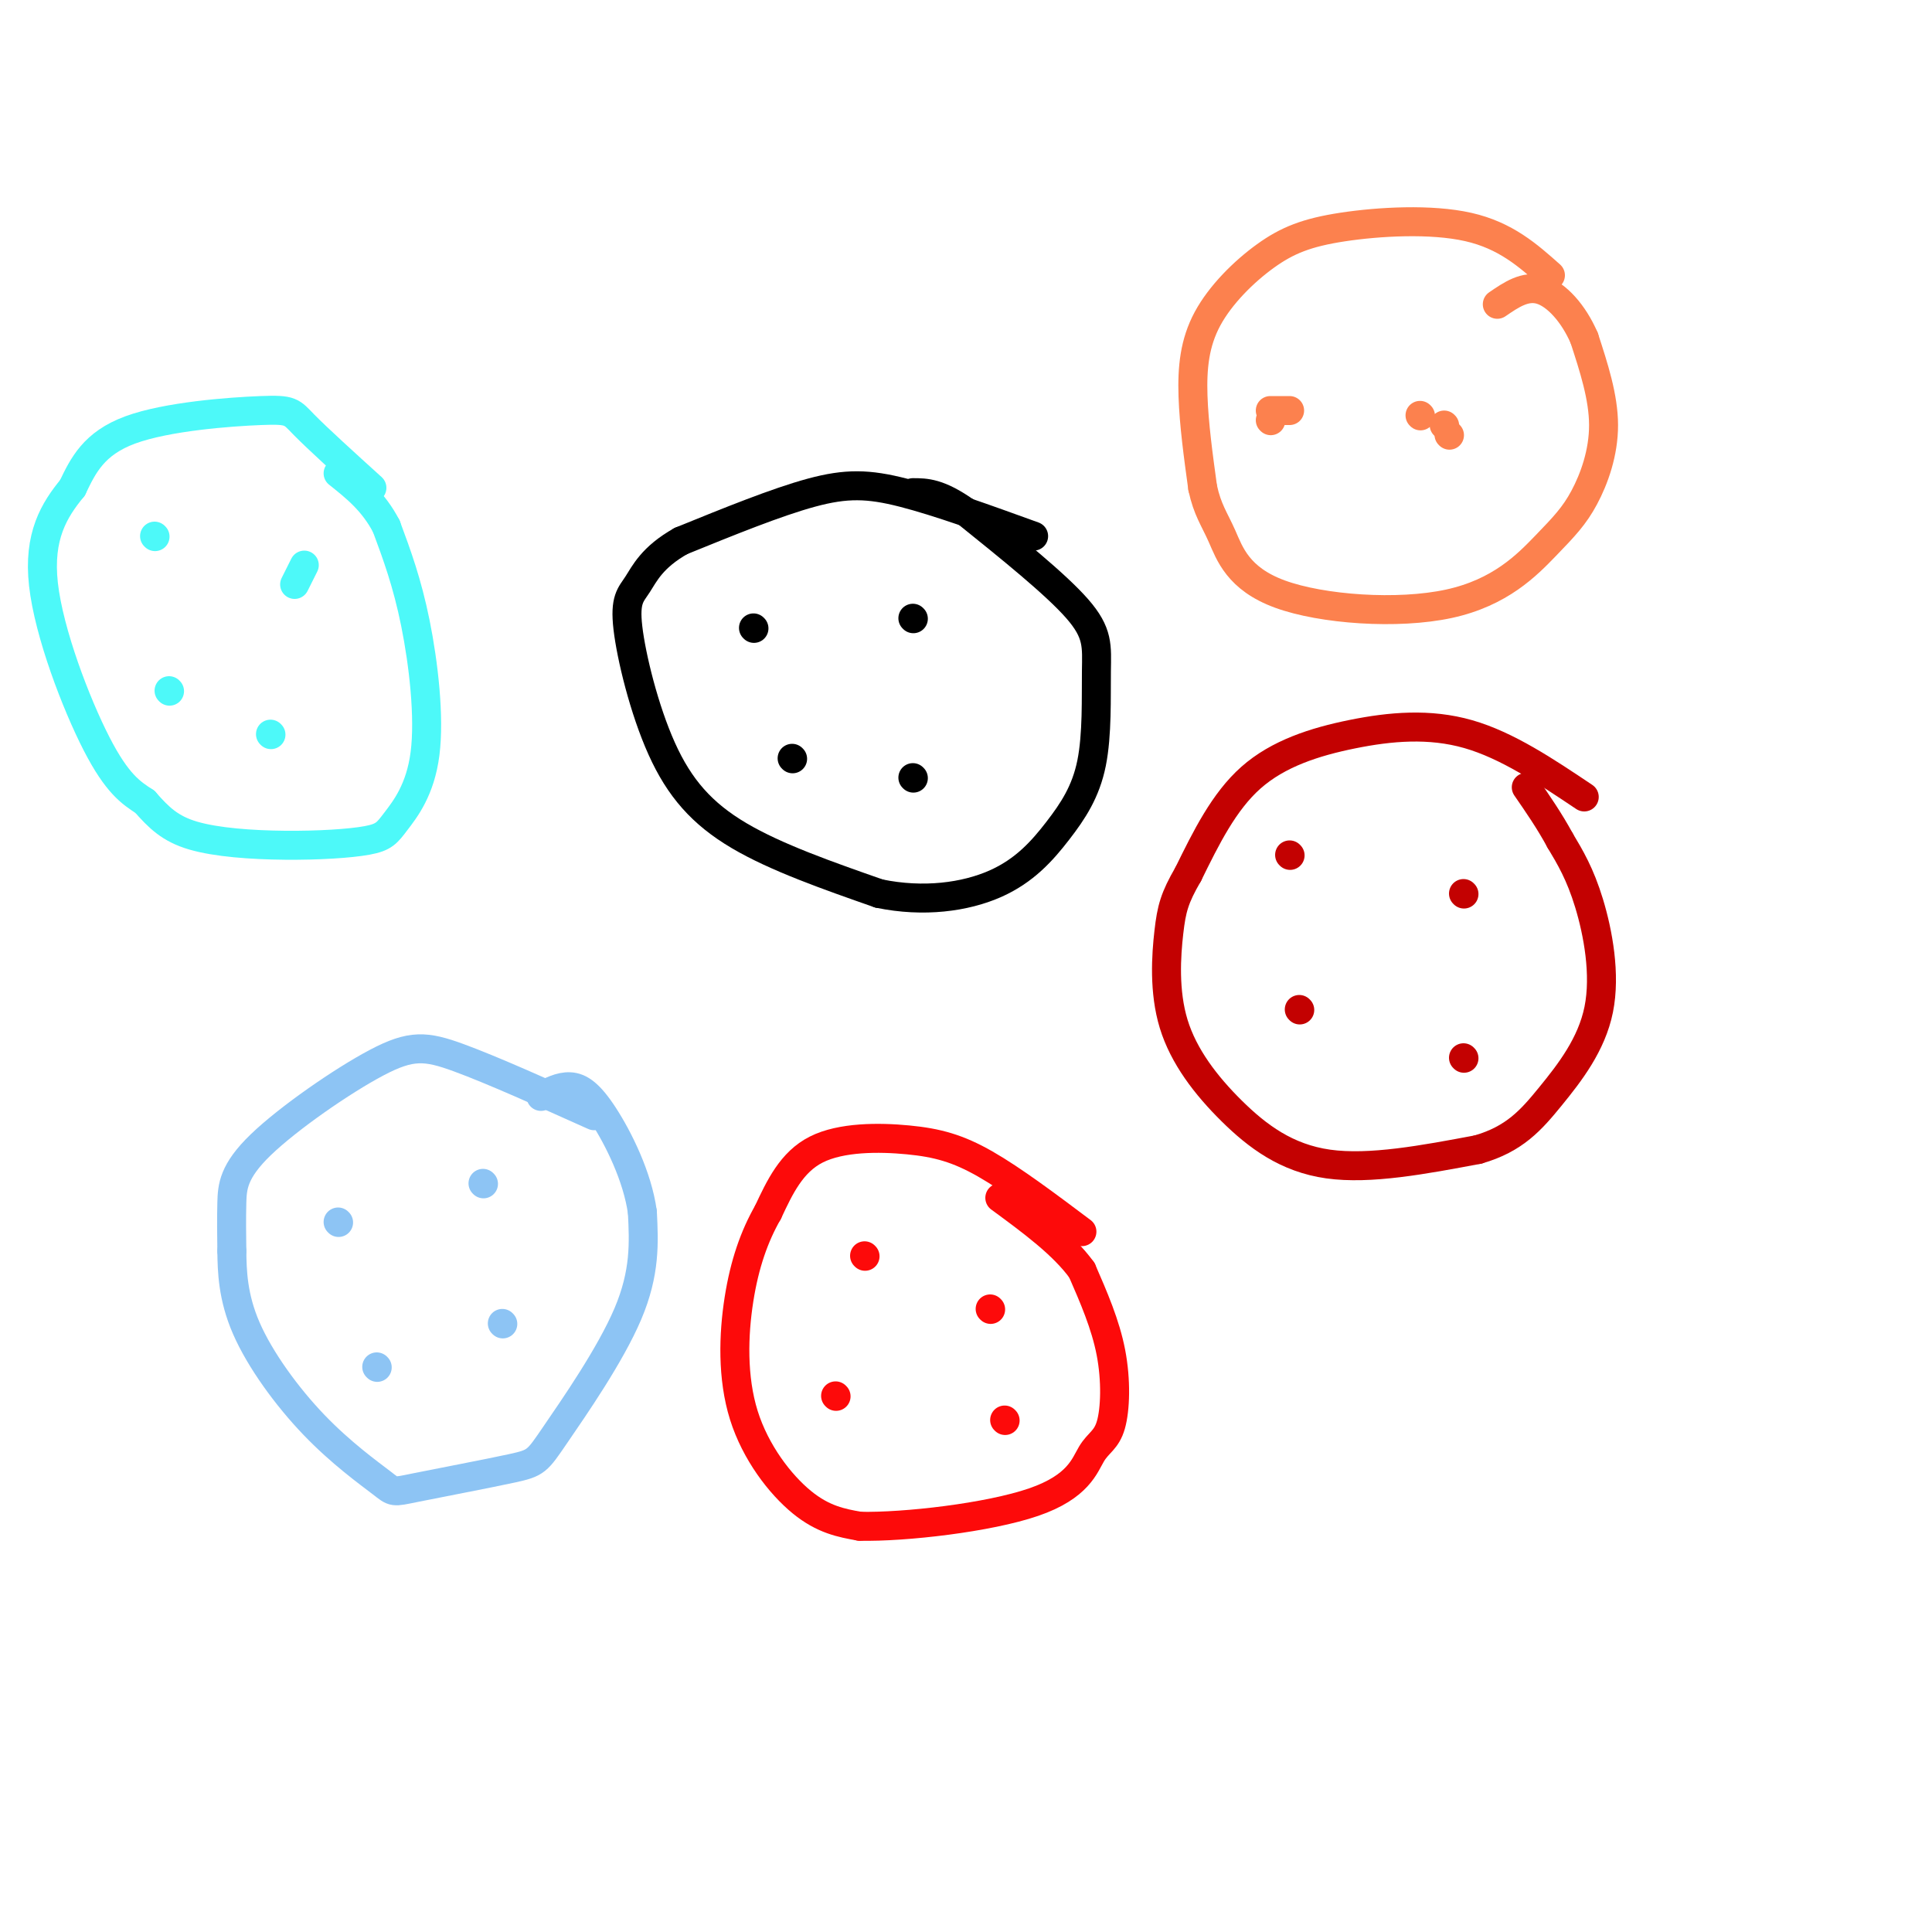 <svg viewBox='0 0 400 400' version='1.1' xmlns='http://www.w3.org/2000/svg' xmlns:xlink='http://www.w3.org/1999/xlink'><g fill='none' stroke='rgb(0,0,0)' stroke-width='6' stroke-linecap='round' stroke-linejoin='round'><path d='M214,111c-9.889,-3.578 -19.778,-7.156 -27,-9c-7.222,-1.844 -11.778,-1.956 -19,0c-7.222,1.956 -17.111,5.978 -27,10'/><path d='M141,112c-6.024,3.379 -7.584,6.825 -9,9c-1.416,2.175 -2.689,3.078 -2,9c0.689,5.922 3.339,16.864 7,25c3.661,8.136 8.332,13.468 16,18c7.668,4.532 18.334,8.266 29,12'/><path d='M182,185c9.243,1.916 17.852,0.705 24,-2c6.148,-2.705 9.835,-6.904 13,-11c3.165,-4.096 5.807,-8.087 7,-14c1.193,-5.913 0.937,-13.746 1,-19c0.063,-5.254 0.447,-7.930 -4,-13c-4.447,-5.070 -13.723,-12.535 -23,-20'/><path d='M200,106c-5.667,-4.000 -8.333,-4.000 -11,-4'/><path d='M189,128c0.000,0.000 0.100,0.100 0.1,0.1'/><path d='M156,130c0.000,0.000 0.100,0.100 0.1,0.1'/><path d='M164,157c0.000,0.000 0.100,0.100 0.1,0.1'/><path d='M189,161c0.000,0.000 0.100,0.100 0.1,0.1'/></g>
<g fill='none' stroke='rgb(195,1,1)' stroke-width='6' stroke-linecap='round' stroke-linejoin='round'><path d='M328,165c-7.976,-5.345 -15.952,-10.690 -24,-13c-8.048,-2.310 -16.167,-1.583 -24,0c-7.833,1.583 -15.381,4.024 -21,9c-5.619,4.976 -9.310,12.488 -13,20'/><path d='M246,181c-2.842,4.902 -3.447,7.156 -4,12c-0.553,4.844 -1.056,12.278 1,19c2.056,6.722 6.669,12.733 12,18c5.331,5.267 11.380,9.791 20,11c8.620,1.209 19.810,-0.895 31,-3'/><path d='M306,238c7.574,-2.174 11.010,-6.108 15,-11c3.990,-4.892 8.536,-10.740 10,-18c1.464,-7.260 -0.153,-15.931 -2,-22c-1.847,-6.069 -3.923,-9.534 -6,-13'/><path d='M323,174c-2.167,-4.000 -4.583,-7.500 -7,-11'/><path d='M267,177c0.000,0.000 0.100,0.100 0.1,0.1'/><path d='M303,185c0.000,0.000 0.100,0.100 0.1,0.1'/><path d='M269,209c0.000,0.000 0.100,0.100 0.1,0.1'/><path d='M303,219c0.000,0.000 0.100,0.100 0.1,0.1'/></g>
<g fill='none' stroke='rgb(141,196,244)' stroke-width='6' stroke-linecap='round' stroke-linejoin='round'><path d='M123,231c-10.589,-4.750 -21.177,-9.499 -28,-12c-6.823,-2.501 -9.880,-2.753 -17,1c-7.120,3.753 -18.301,11.510 -24,17c-5.699,5.490 -5.914,8.711 -6,12c-0.086,3.289 -0.043,6.644 0,10'/><path d='M48,259c0.049,4.144 0.171,9.503 3,16c2.829,6.497 8.367,14.131 14,20c5.633,5.869 11.363,9.972 14,12c2.637,2.028 2.182,1.980 7,1c4.818,-0.980 14.910,-2.891 20,-4c5.090,-1.109 5.178,-1.414 9,-7c3.822,-5.586 11.378,-16.453 15,-25c3.622,-8.547 3.311,-14.773 3,-21'/><path d='M133,251c-1.000,-7.393 -5.000,-15.375 -8,-20c-3.000,-4.625 -5.000,-5.893 -7,-6c-2.000,-0.107 -4.000,0.946 -6,2'/><path d='M70,253c0.000,0.000 0.100,0.100 0.1,0.1'/><path d='M100,245c0.000,0.000 0.100,0.100 0.1,0.1'/><path d='M78,283c0.000,0.000 0.100,0.100 0.1,0.1'/><path d='M104,274c0.000,0.000 0.100,0.100 0.1,0.1'/></g>
<g fill='none' stroke='rgb(253,10,10)' stroke-width='6' stroke-linecap='round' stroke-linejoin='round'><path d='M224,255c-7.149,-5.369 -14.298,-10.738 -20,-14c-5.702,-3.262 -9.958,-4.417 -16,-5c-6.042,-0.583 -13.869,-0.595 -19,2c-5.131,2.595 -7.565,7.798 -10,13'/><path d='M159,251c-2.813,4.904 -4.847,10.665 -6,18c-1.153,7.335 -1.426,16.244 1,24c2.426,7.756 7.550,14.359 12,18c4.450,3.641 8.225,4.321 12,5'/><path d='M178,316c9.342,0.200 26.697,-1.800 36,-5c9.303,-3.200 10.556,-7.600 12,-10c1.444,-2.400 3.081,-2.800 4,-6c0.919,-3.200 1.120,-9.200 0,-15c-1.120,-5.800 -3.560,-11.400 -6,-17'/><path d='M224,263c-3.833,-5.333 -10.417,-10.167 -17,-15'/><path d='M179,260c0.000,0.000 0.100,0.100 0.1,0.1'/><path d='M205,271c0.000,0.000 0.100,0.100 0.1,0.1'/><path d='M173,289c0.000,0.000 0.100,0.100 0.1,0.1'/><path d='M208,294c0.000,0.000 0.100,0.100 0.1,0.1'/></g>
<g fill='none' stroke='rgb(77,249,249)' stroke-width='6' stroke-linecap='round' stroke-linejoin='round'><path d='M77,101c-5.631,-5.107 -11.262,-10.214 -14,-13c-2.738,-2.786 -2.583,-3.250 -9,-3c-6.417,0.250 -19.405,1.214 -27,4c-7.595,2.786 -9.798,7.393 -12,12'/><path d='M15,101c-3.750,4.560 -7.125,9.958 -6,20c1.125,10.042 6.750,24.726 11,33c4.250,8.274 7.125,10.137 10,12'/><path d='M30,166c2.916,3.312 5.207,5.593 10,7c4.793,1.407 12.087,1.939 19,2c6.913,0.061 13.446,-0.348 17,-1c3.554,-0.652 4.128,-1.546 6,-4c1.872,-2.454 5.043,-6.468 6,-14c0.957,-7.532 -0.298,-18.580 -2,-27c-1.702,-8.420 -3.851,-14.210 -6,-20'/><path d='M80,109c-2.667,-5.167 -6.333,-8.083 -10,-11'/><path d='M32,111c0.000,0.000 0.100,0.100 0.1,0.1'/><path d='M63,117c0.000,0.000 -2.000,4.000 -2,4'/><path d='M35,143c0.000,0.000 0.100,0.100 0.1,0.1'/><path d='M56,152c0.000,0.000 0.100,0.100 0.1,0.1'/></g>
<g fill='none' stroke='rgb(252,129,78)' stroke-width='6' stroke-linecap='round' stroke-linejoin='round'><path d='M321,57c-4.636,-4.124 -9.272,-8.248 -17,-10c-7.728,-1.752 -18.549,-1.132 -26,0c-7.451,1.132 -11.533,2.778 -16,6c-4.467,3.222 -9.318,8.021 -12,13c-2.682,4.979 -3.195,10.137 -3,16c0.195,5.863 1.097,12.432 2,19'/><path d='M249,101c0.977,4.553 2.419,6.434 4,10c1.581,3.566 3.299,8.816 12,12c8.701,3.184 24.384,4.304 35,2c10.616,-2.304 16.165,-8.030 20,-12c3.835,-3.970 5.956,-6.184 8,-10c2.044,-3.816 4.013,-9.233 4,-15c-0.013,-5.767 -2.006,-11.883 -4,-18'/><path d='M328,70c-2.222,-5.156 -5.778,-9.044 -9,-10c-3.222,-0.956 -6.111,1.022 -9,3'/><path d='M263,85c0.000,0.000 4.000,0.000 4,0'/><path d='M299,88c0.000,0.000 0.100,0.100 0.1,0.1'/><path d='M294,86c0.000,0.000 0.100,0.100 0.1,0.1'/><path d='M263,87c0.000,0.000 0.100,0.100 0.1,0.1'/><path d='M300,90c0.000,0.000 0.100,0.100 0.1,0.1'/></g>
</svg>